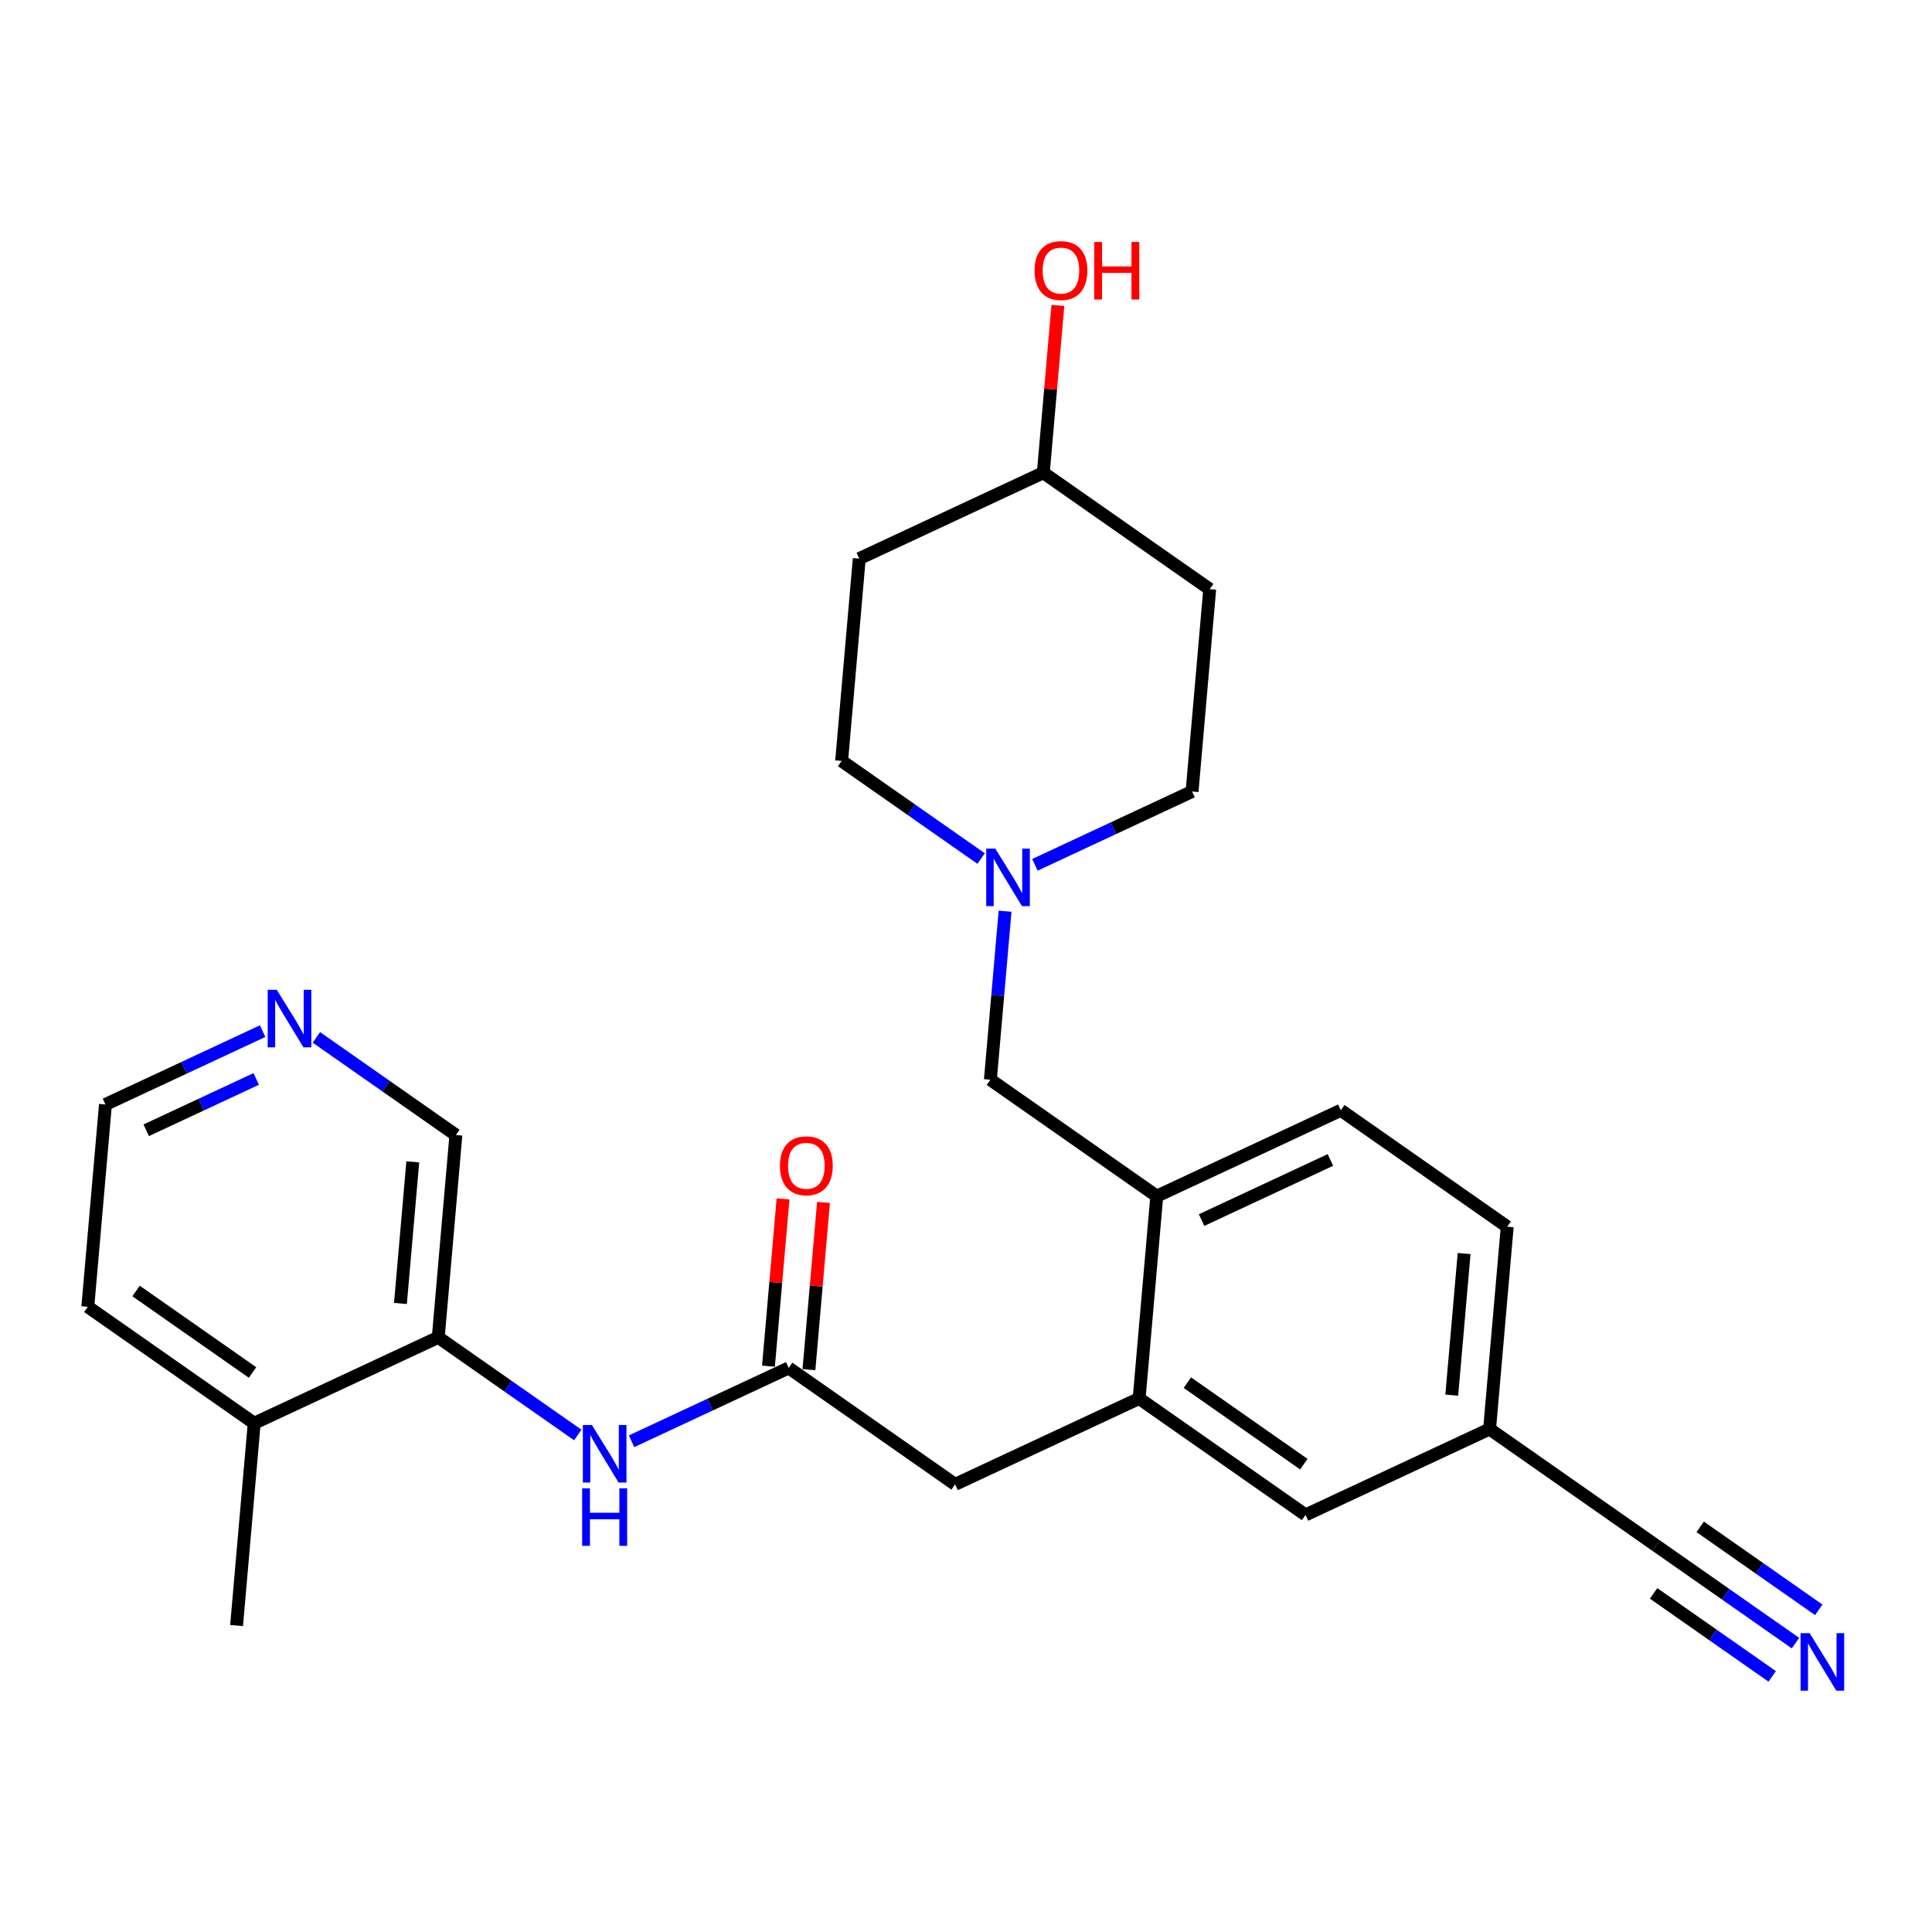 <?xml version='1.0' encoding='iso-8859-1'?>
<svg version='1.1' baseProfile='full'
              xmlns='http://www.w3.org/2000/svg'
                      xmlns:rdkit='http://www.rdkit.org/xml'
                      xmlns:xlink='http://www.w3.org/1999/xlink'
                  xml:space='preserve'
width='300px' height='300px' viewBox='0 0 300 300'>
<!-- END OF HEADER -->
<rect style='opacity:1.0;fill:#FFFFFF;stroke:none' width='300' height='300' x='0' y='0'> </rect>
<rect style='opacity:1.0;fill:#FFFFFF;stroke:none' width='300' height='300' x='0' y='0'> </rect>
<path class='bond-0 atom-0 atom-1' d='M 36.735,252.417 L 39.474,221' style='fill:none;fill-rule:evenodd;stroke:#000000;stroke-width:2.0px;stroke-linecap:butt;stroke-linejoin:miter;stroke-opacity:1' />
<path class='bond-1 atom-1 atom-2' d='M 39.474,221 L 13.636,202.918' style='fill:none;fill-rule:evenodd;stroke:#000000;stroke-width:2.0px;stroke-linecap:butt;stroke-linejoin:miter;stroke-opacity:1' />
<path class='bond-1 atom-1 atom-2' d='M 39.215,213.12 L 21.128,200.463' style='fill:none;fill-rule:evenodd;stroke:#000000;stroke-width:2.0px;stroke-linecap:butt;stroke-linejoin:miter;stroke-opacity:1' />
<path class='bond-26 atom-6 atom-1' d='M 68.052,207.664 L 39.474,221' style='fill:none;fill-rule:evenodd;stroke:#000000;stroke-width:2.0px;stroke-linecap:butt;stroke-linejoin:miter;stroke-opacity:1' />
<path class='bond-2 atom-2 atom-3' d='M 13.636,202.918 L 16.376,171.501' style='fill:none;fill-rule:evenodd;stroke:#000000;stroke-width:2.0px;stroke-linecap:butt;stroke-linejoin:miter;stroke-opacity:1' />
<path class='bond-3 atom-3 atom-4' d='M 16.376,171.501 L 28.577,165.808' style='fill:none;fill-rule:evenodd;stroke:#000000;stroke-width:2.0px;stroke-linecap:butt;stroke-linejoin:miter;stroke-opacity:1' />
<path class='bond-3 atom-3 atom-4' d='M 28.577,165.808 L 40.779,160.114' style='fill:none;fill-rule:evenodd;stroke:#0000FF;stroke-width:2.0px;stroke-linecap:butt;stroke-linejoin:miter;stroke-opacity:1' />
<path class='bond-3 atom-3 atom-4' d='M 22.704,175.509 L 31.244,171.523' style='fill:none;fill-rule:evenodd;stroke:#000000;stroke-width:2.0px;stroke-linecap:butt;stroke-linejoin:miter;stroke-opacity:1' />
<path class='bond-3 atom-3 atom-4' d='M 31.244,171.523 L 39.785,167.538' style='fill:none;fill-rule:evenodd;stroke:#0000FF;stroke-width:2.0px;stroke-linecap:butt;stroke-linejoin:miter;stroke-opacity:1' />
<path class='bond-4 atom-4 atom-5' d='M 49.129,161.087 L 59.961,168.667' style='fill:none;fill-rule:evenodd;stroke:#0000FF;stroke-width:2.0px;stroke-linecap:butt;stroke-linejoin:miter;stroke-opacity:1' />
<path class='bond-4 atom-4 atom-5' d='M 59.961,168.667 L 70.792,176.247' style='fill:none;fill-rule:evenodd;stroke:#000000;stroke-width:2.0px;stroke-linecap:butt;stroke-linejoin:miter;stroke-opacity:1' />
<path class='bond-5 atom-5 atom-6' d='M 70.792,176.247 L 68.052,207.664' style='fill:none;fill-rule:evenodd;stroke:#000000;stroke-width:2.0px;stroke-linecap:butt;stroke-linejoin:miter;stroke-opacity:1' />
<path class='bond-5 atom-5 atom-6' d='M 64.098,180.411 L 62.18,202.403' style='fill:none;fill-rule:evenodd;stroke:#000000;stroke-width:2.0px;stroke-linecap:butt;stroke-linejoin:miter;stroke-opacity:1' />
<path class='bond-6 atom-6 atom-7' d='M 68.052,207.664 L 78.884,215.243' style='fill:none;fill-rule:evenodd;stroke:#000000;stroke-width:2.0px;stroke-linecap:butt;stroke-linejoin:miter;stroke-opacity:1' />
<path class='bond-6 atom-6 atom-7' d='M 78.884,215.243 L 89.715,222.823' style='fill:none;fill-rule:evenodd;stroke:#0000FF;stroke-width:2.0px;stroke-linecap:butt;stroke-linejoin:miter;stroke-opacity:1' />
<path class='bond-7 atom-7 atom-8' d='M 98.066,223.797 L 110.267,218.103' style='fill:none;fill-rule:evenodd;stroke:#0000FF;stroke-width:2.0px;stroke-linecap:butt;stroke-linejoin:miter;stroke-opacity:1' />
<path class='bond-7 atom-7 atom-8' d='M 110.267,218.103 L 122.468,212.409' style='fill:none;fill-rule:evenodd;stroke:#000000;stroke-width:2.0px;stroke-linecap:butt;stroke-linejoin:miter;stroke-opacity:1' />
<path class='bond-8 atom-8 atom-9' d='M 125.61,212.683 L 126.743,199.696' style='fill:none;fill-rule:evenodd;stroke:#000000;stroke-width:2.0px;stroke-linecap:butt;stroke-linejoin:miter;stroke-opacity:1' />
<path class='bond-8 atom-8 atom-9' d='M 126.743,199.696 L 127.875,186.709' style='fill:none;fill-rule:evenodd;stroke:#FF0000;stroke-width:2.0px;stroke-linecap:butt;stroke-linejoin:miter;stroke-opacity:1' />
<path class='bond-8 atom-8 atom-9' d='M 119.327,212.135 L 120.459,199.148' style='fill:none;fill-rule:evenodd;stroke:#000000;stroke-width:2.0px;stroke-linecap:butt;stroke-linejoin:miter;stroke-opacity:1' />
<path class='bond-8 atom-8 atom-9' d='M 120.459,199.148 L 121.592,186.161' style='fill:none;fill-rule:evenodd;stroke:#FF0000;stroke-width:2.0px;stroke-linecap:butt;stroke-linejoin:miter;stroke-opacity:1' />
<path class='bond-9 atom-8 atom-10' d='M 122.468,212.409 L 148.306,230.49' style='fill:none;fill-rule:evenodd;stroke:#000000;stroke-width:2.0px;stroke-linecap:butt;stroke-linejoin:miter;stroke-opacity:1' />
<path class='bond-10 atom-10 atom-11' d='M 148.306,230.49 L 176.884,217.155' style='fill:none;fill-rule:evenodd;stroke:#000000;stroke-width:2.0px;stroke-linecap:butt;stroke-linejoin:miter;stroke-opacity:1' />
<path class='bond-11 atom-11 atom-12' d='M 176.884,217.155 L 202.723,235.236' style='fill:none;fill-rule:evenodd;stroke:#000000;stroke-width:2.0px;stroke-linecap:butt;stroke-linejoin:miter;stroke-opacity:1' />
<path class='bond-11 atom-11 atom-12' d='M 184.376,214.699 L 202.463,227.356' style='fill:none;fill-rule:evenodd;stroke:#000000;stroke-width:2.0px;stroke-linecap:butt;stroke-linejoin:miter;stroke-opacity:1' />
<path class='bond-27 atom-18 atom-11' d='M 179.624,185.738 L 176.884,217.155' style='fill:none;fill-rule:evenodd;stroke:#000000;stroke-width:2.0px;stroke-linecap:butt;stroke-linejoin:miter;stroke-opacity:1' />
<path class='bond-12 atom-12 atom-13' d='M 202.723,235.236 L 231.3,221.9' style='fill:none;fill-rule:evenodd;stroke:#000000;stroke-width:2.0px;stroke-linecap:butt;stroke-linejoin:miter;stroke-opacity:1' />
<path class='bond-13 atom-13 atom-14' d='M 231.3,221.9 L 257.139,239.981' style='fill:none;fill-rule:evenodd;stroke:#000000;stroke-width:2.0px;stroke-linecap:butt;stroke-linejoin:miter;stroke-opacity:1' />
<path class='bond-15 atom-13 atom-16' d='M 231.3,221.9 L 234.04,190.483' style='fill:none;fill-rule:evenodd;stroke:#000000;stroke-width:2.0px;stroke-linecap:butt;stroke-linejoin:miter;stroke-opacity:1' />
<path class='bond-15 atom-13 atom-16' d='M 225.428,216.64 L 227.346,194.648' style='fill:none;fill-rule:evenodd;stroke:#000000;stroke-width:2.0px;stroke-linecap:butt;stroke-linejoin:miter;stroke-opacity:1' />
<path class='bond-14 atom-14 atom-15' d='M 257.139,239.981 L 267.97,247.561' style='fill:none;fill-rule:evenodd;stroke:#000000;stroke-width:2.0px;stroke-linecap:butt;stroke-linejoin:miter;stroke-opacity:1' />
<path class='bond-14 atom-14 atom-15' d='M 267.97,247.561 L 278.801,255.141' style='fill:none;fill-rule:evenodd;stroke:#0000FF;stroke-width:2.0px;stroke-linecap:butt;stroke-linejoin:miter;stroke-opacity:1' />
<path class='bond-14 atom-14 atom-15' d='M 256.772,247.423 L 265.978,253.866' style='fill:none;fill-rule:evenodd;stroke:#000000;stroke-width:2.0px;stroke-linecap:butt;stroke-linejoin:miter;stroke-opacity:1' />
<path class='bond-14 atom-14 atom-15' d='M 265.978,253.866 L 275.185,260.308' style='fill:none;fill-rule:evenodd;stroke:#0000FF;stroke-width:2.0px;stroke-linecap:butt;stroke-linejoin:miter;stroke-opacity:1' />
<path class='bond-14 atom-14 atom-15' d='M 264.004,237.088 L 273.211,243.53' style='fill:none;fill-rule:evenodd;stroke:#000000;stroke-width:2.0px;stroke-linecap:butt;stroke-linejoin:miter;stroke-opacity:1' />
<path class='bond-14 atom-14 atom-15' d='M 273.211,243.53 L 282.417,249.973' style='fill:none;fill-rule:evenodd;stroke:#0000FF;stroke-width:2.0px;stroke-linecap:butt;stroke-linejoin:miter;stroke-opacity:1' />
<path class='bond-16 atom-16 atom-17' d='M 234.04,190.483 L 208.202,172.402' style='fill:none;fill-rule:evenodd;stroke:#000000;stroke-width:2.0px;stroke-linecap:butt;stroke-linejoin:miter;stroke-opacity:1' />
<path class='bond-17 atom-17 atom-18' d='M 208.202,172.402 L 179.624,185.738' style='fill:none;fill-rule:evenodd;stroke:#000000;stroke-width:2.0px;stroke-linecap:butt;stroke-linejoin:miter;stroke-opacity:1' />
<path class='bond-17 atom-17 atom-18' d='M 206.583,180.118 L 186.578,189.453' style='fill:none;fill-rule:evenodd;stroke:#000000;stroke-width:2.0px;stroke-linecap:butt;stroke-linejoin:miter;stroke-opacity:1' />
<path class='bond-18 atom-18 atom-19' d='M 179.624,185.738 L 153.786,167.656' style='fill:none;fill-rule:evenodd;stroke:#000000;stroke-width:2.0px;stroke-linecap:butt;stroke-linejoin:miter;stroke-opacity:1' />
<path class='bond-19 atom-19 atom-20' d='M 153.786,167.656 L 154.927,154.575' style='fill:none;fill-rule:evenodd;stroke:#000000;stroke-width:2.0px;stroke-linecap:butt;stroke-linejoin:miter;stroke-opacity:1' />
<path class='bond-19 atom-19 atom-20' d='M 154.927,154.575 L 156.068,141.493' style='fill:none;fill-rule:evenodd;stroke:#0000FF;stroke-width:2.0px;stroke-linecap:butt;stroke-linejoin:miter;stroke-opacity:1' />
<path class='bond-20 atom-20 atom-21' d='M 160.701,134.291 L 172.902,128.597' style='fill:none;fill-rule:evenodd;stroke:#0000FF;stroke-width:2.0px;stroke-linecap:butt;stroke-linejoin:miter;stroke-opacity:1' />
<path class='bond-20 atom-20 atom-21' d='M 172.902,128.597 L 185.104,122.903' style='fill:none;fill-rule:evenodd;stroke:#000000;stroke-width:2.0px;stroke-linecap:butt;stroke-linejoin:miter;stroke-opacity:1' />
<path class='bond-28 atom-26 atom-20' d='M 130.688,118.158 L 141.519,125.738' style='fill:none;fill-rule:evenodd;stroke:#000000;stroke-width:2.0px;stroke-linecap:butt;stroke-linejoin:miter;stroke-opacity:1' />
<path class='bond-28 atom-26 atom-20' d='M 141.519,125.738 L 152.35,133.317' style='fill:none;fill-rule:evenodd;stroke:#0000FF;stroke-width:2.0px;stroke-linecap:butt;stroke-linejoin:miter;stroke-opacity:1' />
<path class='bond-21 atom-21 atom-22' d='M 185.104,122.903 L 187.843,91.486' style='fill:none;fill-rule:evenodd;stroke:#000000;stroke-width:2.0px;stroke-linecap:butt;stroke-linejoin:miter;stroke-opacity:1' />
<path class='bond-22 atom-22 atom-23' d='M 187.843,91.486 L 162.005,73.405' style='fill:none;fill-rule:evenodd;stroke:#000000;stroke-width:2.0px;stroke-linecap:butt;stroke-linejoin:miter;stroke-opacity:1' />
<path class='bond-23 atom-23 atom-24' d='M 162.005,73.405 L 163.138,60.418' style='fill:none;fill-rule:evenodd;stroke:#000000;stroke-width:2.0px;stroke-linecap:butt;stroke-linejoin:miter;stroke-opacity:1' />
<path class='bond-23 atom-23 atom-24' d='M 163.138,60.418 L 164.27,47.431' style='fill:none;fill-rule:evenodd;stroke:#FF0000;stroke-width:2.0px;stroke-linecap:butt;stroke-linejoin:miter;stroke-opacity:1' />
<path class='bond-24 atom-23 atom-25' d='M 162.005,73.405 L 133.427,86.741' style='fill:none;fill-rule:evenodd;stroke:#000000;stroke-width:2.0px;stroke-linecap:butt;stroke-linejoin:miter;stroke-opacity:1' />
<path class='bond-25 atom-25 atom-26' d='M 133.427,86.741 L 130.688,118.158' style='fill:none;fill-rule:evenodd;stroke:#000000;stroke-width:2.0px;stroke-linecap:butt;stroke-linejoin:miter;stroke-opacity:1' />
<path  class='atom-4' d='M 42.98 153.7
L 45.906 158.43
Q 46.197 158.897, 46.663 159.742
Q 47.13 160.587, 47.155 160.638
L 47.155 153.7
L 48.341 153.7
L 48.341 162.631
L 47.117 162.631
L 43.976 157.459
Q 43.611 156.854, 43.219 156.16
Q 42.841 155.466, 42.727 155.252
L 42.727 162.631
L 41.567 162.631
L 41.567 153.7
L 42.98 153.7
' fill='#0000FF'/>
<path  class='atom-7' d='M 91.916 221.28
L 94.843 226.01
Q 95.133 226.477, 95.6 227.322
Q 96.067 228.167, 96.092 228.218
L 96.092 221.28
L 97.278 221.28
L 97.278 230.211
L 96.054 230.211
L 92.913 225.039
Q 92.547 224.433, 92.156 223.739
Q 91.778 223.046, 91.664 222.831
L 91.664 230.211
L 90.504 230.211
L 90.504 221.28
L 91.916 221.28
' fill='#0000FF'/>
<path  class='atom-7' d='M 90.396 231.104
L 91.607 231.104
L 91.607 234.901
L 96.174 234.901
L 96.174 231.104
L 97.385 231.104
L 97.385 240.035
L 96.174 240.035
L 96.174 235.91
L 91.607 235.91
L 91.607 240.035
L 90.396 240.035
L 90.396 231.104
' fill='#0000FF'/>
<path  class='atom-9' d='M 121.108 181.017
Q 121.108 178.873, 122.168 177.675
Q 123.228 176.476, 125.208 176.476
Q 127.189 176.476, 128.248 177.675
Q 129.308 178.873, 129.308 181.017
Q 129.308 183.187, 128.236 184.423
Q 127.163 185.647, 125.208 185.647
Q 123.24 185.647, 122.168 184.423
Q 121.108 183.2, 121.108 181.017
M 125.208 184.638
Q 126.571 184.638, 127.302 183.729
Q 128.046 182.809, 128.046 181.017
Q 128.046 179.264, 127.302 178.381
Q 126.571 177.485, 125.208 177.485
Q 123.846 177.485, 123.102 178.368
Q 122.37 179.251, 122.37 181.017
Q 122.37 182.821, 123.102 183.729
Q 123.846 184.638, 125.208 184.638
' fill='#FF0000'/>
<path  class='atom-15' d='M 281.002 253.597
L 283.929 258.327
Q 284.219 258.794, 284.686 259.639
Q 285.153 260.485, 285.178 260.535
L 285.178 253.597
L 286.364 253.597
L 286.364 262.528
L 285.14 262.528
L 281.999 257.356
Q 281.633 256.751, 281.242 256.057
Q 280.864 255.363, 280.75 255.149
L 280.75 262.528
L 279.59 262.528
L 279.59 253.597
L 281.002 253.597
' fill='#0000FF'/>
<path  class='atom-20' d='M 154.552 131.774
L 157.478 136.504
Q 157.768 136.971, 158.235 137.816
Q 158.702 138.661, 158.727 138.712
L 158.727 131.774
L 159.913 131.774
L 159.913 140.705
L 158.689 140.705
L 155.548 135.533
Q 155.182 134.927, 154.791 134.233
Q 154.413 133.54, 154.299 133.325
L 154.299 140.705
L 153.139 140.705
L 153.139 131.774
L 154.552 131.774
' fill='#0000FF'/>
<path  class='atom-24' d='M 160.645 42.013
Q 160.645 39.869, 161.705 38.67
Q 162.765 37.472, 164.745 37.472
Q 166.726 37.472, 167.785 38.67
Q 168.845 39.869, 168.845 42.013
Q 168.845 44.183, 167.773 45.419
Q 166.7 46.643, 164.745 46.643
Q 162.777 46.643, 161.705 45.419
Q 160.645 44.196, 160.645 42.013
M 164.745 45.633
Q 166.107 45.633, 166.839 44.725
Q 167.583 43.804, 167.583 42.013
Q 167.583 40.26, 166.839 39.377
Q 166.107 38.481, 164.745 38.481
Q 163.383 38.481, 162.638 39.364
Q 161.907 40.247, 161.907 42.013
Q 161.907 43.817, 162.638 44.725
Q 163.383 45.633, 164.745 45.633
' fill='#FF0000'/>
<path  class='atom-24' d='M 169.917 37.573
L 171.128 37.573
L 171.128 41.37
L 175.694 41.37
L 175.694 37.573
L 176.905 37.573
L 176.905 46.504
L 175.694 46.504
L 175.694 42.379
L 171.128 42.379
L 171.128 46.504
L 169.917 46.504
L 169.917 37.573
' fill='#FF0000'/>
</svg>
